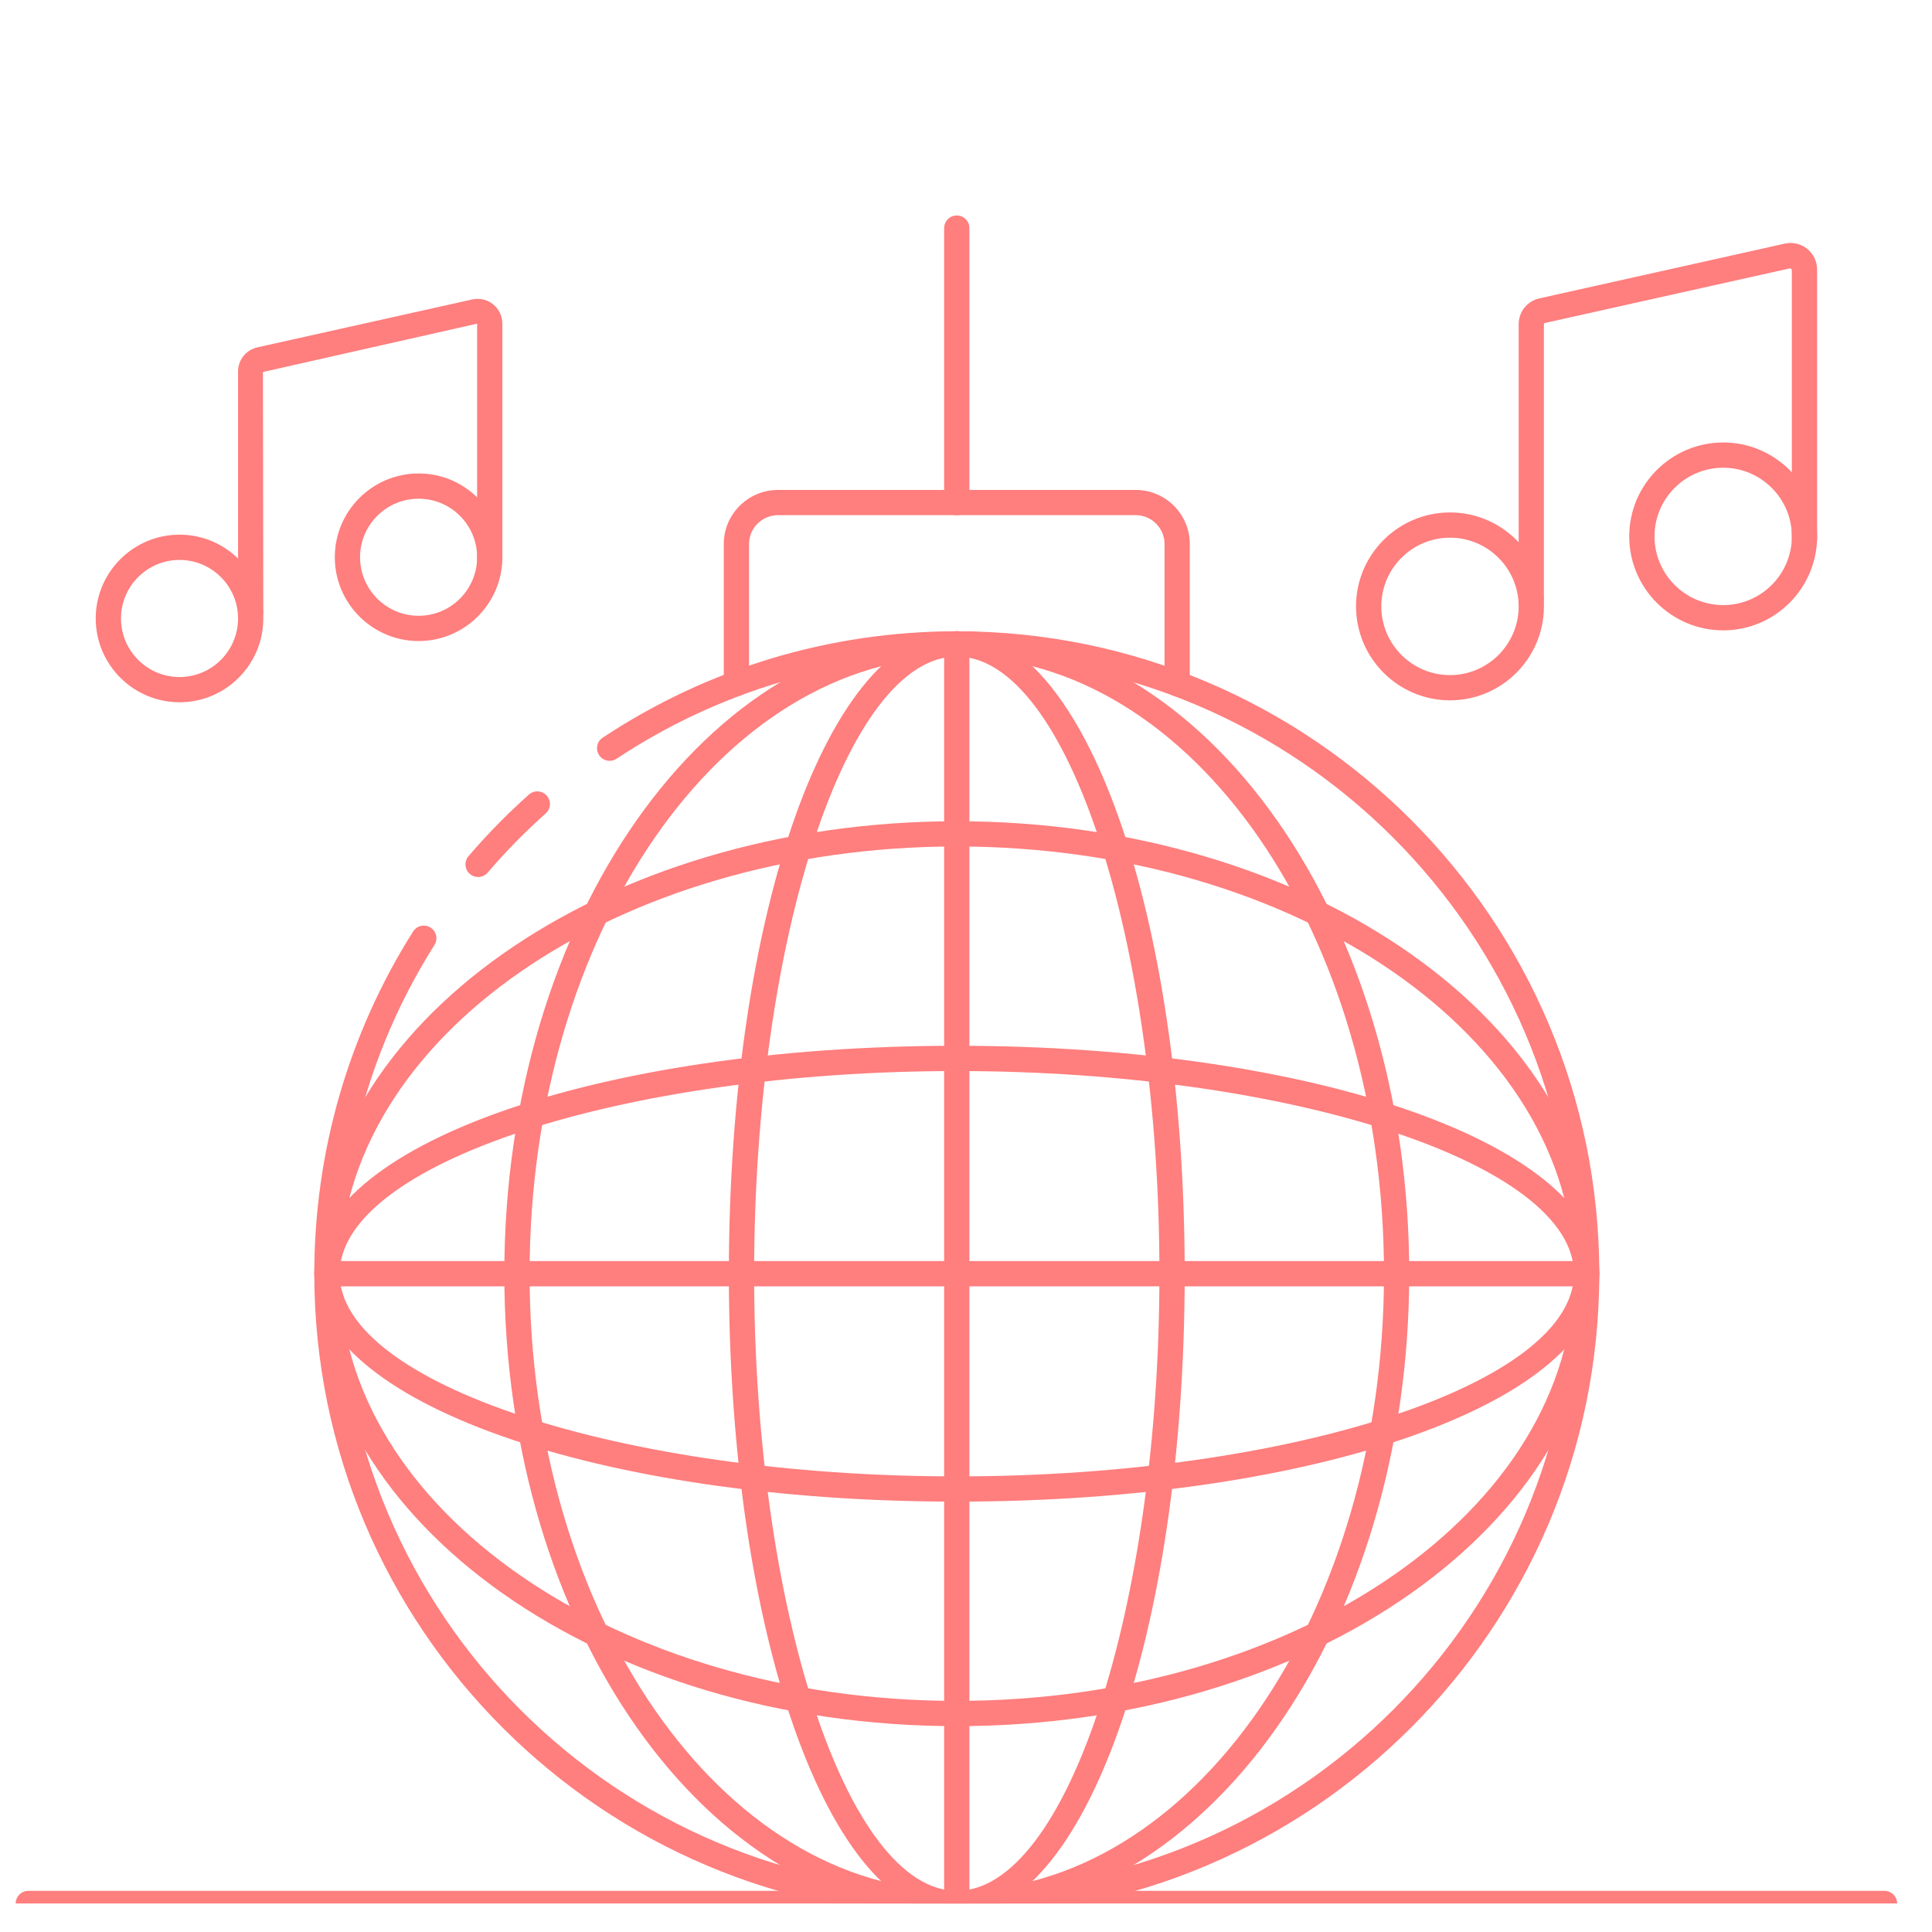 <svg width="51" height="51" viewBox="0 0 51 51" fill="none" xmlns="http://www.w3.org/2000/svg">
<g clip-path="url(#clip0_255_1672)">
<path d="M49.747 50.581H0.747C0.563 50.581 0.414 50.431 0.414 50.247C0.414 50.063 0.563 49.914 0.747 49.914H49.747C49.931 49.914 50.08 50.063 50.08 50.247C50.08 50.431 49.931 50.581 49.747 50.581Z" fill="#FF7E7E"/>
<path d="M25.257 50.581C15.905 50.581 8.297 42.974 8.297 33.624C8.297 30.413 9.199 27.289 10.905 24.589C11.004 24.434 11.209 24.387 11.365 24.486C11.521 24.584 11.567 24.79 11.469 24.945C9.83 27.538 8.964 30.539 8.964 33.624C8.964 42.606 16.273 49.914 25.257 49.914C34.241 49.914 41.55 42.606 41.55 33.624C41.55 24.64 34.241 17.331 25.257 17.331C22.047 17.331 18.942 18.264 16.277 20.028C16.123 20.13 15.917 20.088 15.816 19.935C15.714 19.781 15.756 19.574 15.909 19.473C18.683 17.635 21.916 16.664 25.257 16.664C34.609 16.664 42.217 24.272 42.217 33.624C42.217 42.974 34.609 50.581 25.257 50.581Z" fill="#FF7E7E"/>
<path d="M12.62 23.151C12.543 23.151 12.466 23.124 12.403 23.07C12.264 22.95 12.248 22.74 12.368 22.6C12.873 22.012 13.41 21.465 13.963 20.974C14.1 20.853 14.311 20.864 14.433 21.003C14.555 21.14 14.543 21.351 14.405 21.474C13.874 21.944 13.36 22.468 12.873 23.035C12.807 23.111 12.714 23.151 12.62 23.151Z" fill="#FF7E7E"/>
<path d="M25.257 50.58C18.671 50.58 13.313 42.974 13.313 33.625C13.313 24.273 18.671 16.664 25.257 16.664C31.843 16.664 37.2 24.273 37.2 33.625C37.2 42.974 31.843 50.58 25.257 50.58ZM25.257 17.331C19.039 17.331 13.98 24.64 13.98 33.625C13.98 42.606 19.039 49.913 25.257 49.913C31.475 49.913 36.534 42.606 36.534 33.625C36.534 24.64 31.475 17.331 25.257 17.331Z" fill="#FF7E7E"/>
<path d="M25.257 50.58C21.883 50.58 19.24 43.132 19.24 33.625C19.24 24.114 21.883 16.664 25.257 16.664C28.63 16.664 31.273 24.114 31.273 33.625C31.273 43.132 28.63 50.58 25.257 50.58ZM25.257 17.331C22.357 17.331 19.907 24.792 19.907 33.625C19.907 42.454 22.357 49.913 25.257 49.913C28.156 49.913 30.606 42.454 30.606 33.625C30.606 24.793 28.157 17.331 25.257 17.331Z" fill="#FF7E7E"/>
<path d="M25.257 50.58C25.072 50.58 24.923 50.431 24.923 50.247L24.923 16.997C24.923 16.813 25.072 16.664 25.257 16.664C25.441 16.664 25.59 16.813 25.59 16.997L25.59 50.247C25.59 50.431 25.441 50.58 25.257 50.58Z" fill="#FF7E7E"/>
<path d="M25.254 45.566C15.905 45.566 8.299 40.208 8.299 33.622C8.299 27.037 15.905 21.679 25.254 21.679C34.606 21.679 42.215 27.037 42.215 33.622C42.215 40.208 34.606 45.566 25.254 45.566ZM25.254 22.345C16.273 22.345 8.966 27.404 8.966 33.622C8.966 39.84 16.273 44.899 25.254 44.899C34.238 44.899 41.548 39.841 41.548 33.622C41.548 27.404 34.239 22.345 25.254 22.345Z" fill="#FF7E7E"/>
<path d="M25.254 39.639C15.746 39.639 8.299 36.996 8.299 33.623C8.299 30.249 15.746 27.606 25.254 27.606C34.764 27.606 42.215 30.249 42.215 33.623C42.215 36.996 34.765 39.639 25.254 39.639ZM25.254 28.273C16.425 28.273 8.965 30.723 8.965 33.623C8.965 36.523 16.425 38.973 25.254 38.973C34.086 38.973 41.548 36.523 41.548 33.623C41.548 30.723 34.087 28.273 25.254 28.273Z" fill="#FF7E7E"/>
<path d="M41.881 33.956H8.632C8.448 33.956 8.299 33.806 8.299 33.622C8.299 33.438 8.448 33.289 8.632 33.289H41.881C42.066 33.289 42.215 33.438 42.215 33.622C42.215 33.806 42.066 33.956 41.881 33.956Z" fill="#FF7E7E"/>
<path d="M31.074 18.378C30.89 18.378 30.741 18.229 30.741 18.045V14.36C30.741 13.941 30.4 13.599 29.98 13.599H20.538C20.116 13.599 19.773 13.941 19.773 14.36V18.045C19.773 18.229 19.624 18.378 19.44 18.378C19.255 18.378 19.106 18.229 19.106 18.045V14.36C19.106 13.573 19.749 12.933 20.538 12.933H29.98C30.767 12.933 31.407 13.573 31.407 14.36V18.045C31.407 18.229 31.258 18.378 31.074 18.378Z" fill="#FF7E7E"/>
<path d="M25.257 13.599C25.072 13.599 24.923 13.45 24.923 13.265V6.022C24.923 5.838 25.072 5.688 25.257 5.688C25.441 5.688 25.59 5.838 25.59 6.022V13.265C25.59 13.45 25.441 13.599 25.257 13.599Z" fill="#FF7E7E"/>
<path d="M40.422 16.158C40.238 16.158 40.089 16.009 40.089 15.825V8.559C40.089 8.229 40.314 7.948 40.637 7.876L47.114 6.431C47.322 6.385 47.538 6.434 47.705 6.568C47.871 6.702 47.967 6.901 47.967 7.115V14.217C47.967 14.401 47.818 14.55 47.633 14.55C47.449 14.55 47.3 14.401 47.3 14.217V7.115L47.259 7.082L40.782 8.526C40.766 8.53 40.755 8.543 40.755 8.559V15.825C40.755 16.009 40.606 16.158 40.422 16.158Z" fill="#FF7E7E"/>
<path d="M38.277 18.487C36.909 18.487 35.796 17.374 35.796 16.006C35.796 14.639 36.909 13.527 38.277 13.527C39.644 13.527 40.756 14.639 40.756 16.006C40.756 17.374 39.644 18.487 38.277 18.487ZM38.277 14.194C37.276 14.194 36.463 15.007 36.463 16.007C36.463 17.007 37.276 17.821 38.277 17.821C39.276 17.821 40.089 17.007 40.089 16.007C40.089 15.007 39.276 14.194 38.277 14.194Z" fill="#FF7E7E"/>
<path d="M45.489 16.64C44.12 16.64 43.008 15.527 43.008 14.159C43.008 12.792 44.121 11.68 45.489 11.68C46.855 11.68 47.968 12.792 47.968 14.159C47.967 15.527 46.855 16.64 45.489 16.64ZM45.489 12.347C44.488 12.347 43.675 13.16 43.675 14.159C43.675 15.159 44.488 15.973 45.489 15.973C46.488 15.973 47.301 15.159 47.301 14.159C47.3 13.16 46.488 12.347 45.489 12.347Z" fill="#FF7E7E"/>
<path d="M6.618 16.5C6.433 16.5 6.284 16.35 6.284 16.166L6.284 9.808C6.284 9.499 6.495 9.236 6.796 9.169L12.464 7.905C12.661 7.861 12.861 7.908 13.017 8.033C13.172 8.158 13.261 8.344 13.261 8.544V14.759C13.261 14.943 13.113 15.092 12.928 15.092C12.744 15.092 12.595 14.943 12.595 14.759V8.544L6.941 9.82L6.951 16.167C6.951 16.351 6.802 16.5 6.618 16.5Z" fill="#FF7E7E"/>
<path d="M4.74 18.538C3.52 18.538 2.527 17.546 2.527 16.325C2.527 15.106 3.52 14.114 4.74 14.114C5.959 14.114 6.951 15.106 6.951 16.325C6.951 17.546 5.959 18.538 4.74 18.538ZM4.74 14.781C3.887 14.781 3.194 15.474 3.194 16.326C3.194 17.178 3.887 17.872 4.74 17.872C5.592 17.872 6.284 17.178 6.284 16.326C6.284 15.474 5.591 14.781 4.74 14.781Z" fill="#FF7E7E"/>
<path d="M11.051 16.922C9.831 16.922 8.838 15.929 8.838 14.709C8.838 13.49 9.831 12.498 11.051 12.498C12.27 12.498 13.262 13.49 13.262 14.709C13.262 15.929 12.27 16.922 11.051 16.922ZM11.051 13.165C10.198 13.165 9.505 13.857 9.505 14.709C9.505 15.562 10.198 16.255 11.051 16.255C11.903 16.255 12.595 15.562 12.595 14.709C12.595 13.858 11.903 13.165 11.051 13.165Z" fill="#FF7E7E"/>
</g>
<defs>
<clipPath id="clip0_255_1672">
<rect width="50" height="50" fill="white" transform="translate(0.247 0.247)"/>
</clipPath>
</defs>
</svg>
